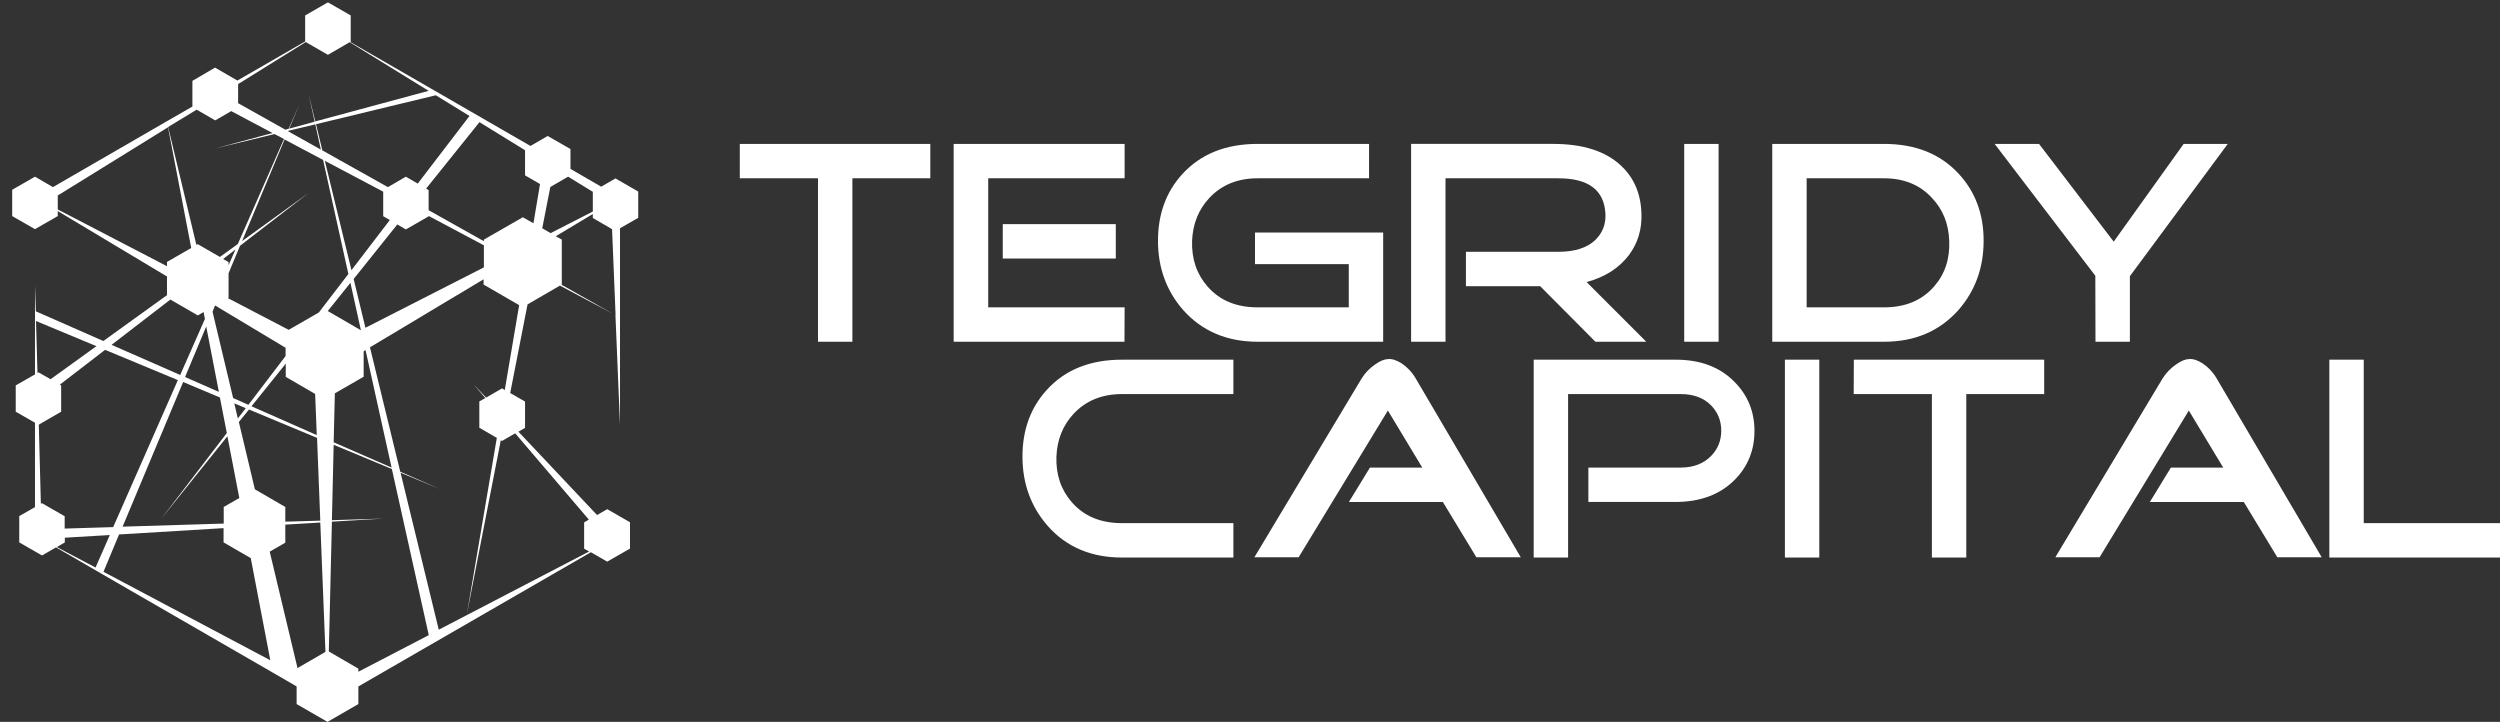 <?xml version="1.0" encoding="utf-8"?>
<!-- Generator: Adobe Illustrator 26.0.1, SVG Export Plug-In . SVG Version: 6.00 Build 0)  -->
<svg version="1.1" id="Layer_1" xmlns="http://www.w3.org/2000/svg" xmlns:xlink="http://www.w3.org/1999/xlink" x="0px" y="0px"
	 viewBox="0 0 1700.8 491.1" style="enable-background:new 0 0 1700.8 491.1;" xml:space="preserve">
<rect x="0" y="0" width="1700.8" height="491.1" fill="#333333" stroke="none"/>
<style type="text/css">
	.st0{fill:#FFFFFF;}
</style>
<g>
	<path class="st0" d="M380.9,194.3l37.8,20.1l3.1,74.7V155.3l12.4-7.1v-17.9l-15.5-8.9L409,127l-20.9-12.1v-13.5l-15.5-8.9
		l-11.7,6.8l-61-35.2h0h0l-61.4-35.4l0.1-0.1V10.5l-15.5-8.9l-15.5,8.9v17.7l-46.1,26.6l-15.2-8.8L130.9,55v17.5l-17.4,10v0v0
		L36,127.3l-12.2-7.1l-15.5,8.9v17.9l15.5,8.9l15.5-8.9v-3.4l74.3,44.5v12.7l-43.3,31.2l-45.9-20.2L23.8,194v17.7v6.4v36.6
		l-13.1,7.5v17.9l13.1,7.5V345l-10.7,6.1V369l15.5,8.9l9.5-5.5l30.6,17.7l1,0.6l0,0l115.9,66.9l0,0h0l16.2,9.4v12l21,12.1l21-12.1
		v-12L402,375.7l11.1,6.4l15.5-8.9v-17.9l-15.5-8.9l-6.9,4l-53.5-56.7l4.5-2.6v-17.9l-10.1-5.8l11.8-60.3L380.9,194.3z M221.4,443.5
		l-19,11l-18.9-79.2l10.6-6.1v-12.3l23.8-1.4L221.4,443.5z M164.7,164l28.9-69.1l26.2,13.9l17.2,77.6l-20.1,26.2l-20.5,11.8
		L155,202.8l0.5-0.3v-16.6l7.8-18.7l46.6-35.9L164.7,164z M196.1,89l18.4-4.4l3.8,17.2L196,89.3L196.1,89z M403.3,143.9l-28.7,14.7
		l-5.7-3.3l5.5-28.1l12.1-7l16.8,10.3V143.9z M367.4,125.2l-4.5,26.7l-7.2-4.1L329.2,163v1.1l-37.6-21.1v-13.7l-1.7-1l36.3-45.2v0
		l31,19.1v17.1L367.4,125.2z M265.2,149.7l-26.1,34.1L221,109.4l39.7,21v16.7L265.2,149.7z M155.5,180.4v-2.1l-3.7-2.1l8.4-6.5
		L155.5,180.4z M146.3,207.8l48,28.8v5.6L169,275.4l-10.4-4.6l-14-58.7L146.3,207.8z M167.2,277.7l-5.4,7l-2.4-10.3L167.2,277.7z
		 M148.9,266.6l-23-10.1l14.4-34.4L148.9,266.6z M149.6,270.4l4.7,24.2l-44.5,58.2l44.9-56l8.1,42l-10.6,6.1v11.3l-68.8,2.1
		l41.2-98.4L149.6,270.4z M194.1,354.9v-10l-20.7-12l-10.9-45.8l6.9-8.5l46.3,19.3l2.2,56.3L194.1,354.9z M171.1,276.4l23.3-29v9
		l20,11.6l1.1,28L171.1,276.4z M227.8,267.6l19.6-11.3V239l1.3-0.8l17.7,79.9L227,300.9L227.8,267.6z M245.4,224.6l-22.4-13
		l15.4-19.2l7.1,32.1L245.4,224.6z M240.6,189.8l29.7-37.1l5.8,3.4l15.5-8.9v-0.3l37.6,20v15L248.6,223L240.6,189.8z M382,193.7
		l0.2-0.1V163l-4.1-2.3l25.2-15.1v2.7l13.1,7.6l2.4,58.6L382,193.7z M319.4,78.9l-35.2,46l-8.1-4.7l-12.2,7.1l-44.6-25l-4.3-17.8
		l81.5-19.7L319.4,78.9z M291.6,61.8L291.6,61.8l-77.1,20.8L209.9,64l4.2,18.8l-17.3,4.7l6.9-16.5l-7.3,16.6l-2.3,0.6l-32.1-18V57.2
		L208,28.6l15.1,8.7l14.8-8.6L291.6,61.8z M133.8,74.6l12.6,7.3l10.9-6.3l28.1,14.9l-39,10.5l40.4-9.8l6.4,3.4L161.8,166l-12.2,8.8
		l-15.1-8.7l-0.9,0.5l-19.2-80.2L133.8,74.6z M39.3,142.5V133l75-46.4l15.8,82.1l-16.5,9.5v2.9L39.3,142.5z M115.9,203.8l18.7,10.8
		l3.9-2.3l0.9,4.7l-16.8,38.1l-46.7-20.5L115.9,203.8z M24.5,218.4l41.1,17.1L34.4,258l-8.2-4.7l-0.7,0.4L24.5,218.4z M26.4,288.9
		l15.2-8.8v-17.9l-0.9-0.5l30.8-23.7l49.5,20.6l-44,100l-33,1v-8.4l-15.5-8.9l-0.7,0.4L26.4,288.9z M44.1,369v-3.2l30.6-1.8
		L65,386.1l-26.3-13.9L44.1,369z M70.4,389l10.6-25.4l71.1-4.3v9.7l18.5,10.7l13.3,69.5L70.4,389z M223.7,443.2l2.1-88.3l35.1-2.1
		l-35.1,1.1l1.2-51.3l39.6,16.5l25.1,113h0l-47.9,24.9v-2.1L223.7,443.2z M341.6,264.2l-10.9,6.3l-8.4-8.9l7.9,9.2l-4.1,2.3V291
		l11.9,6.9l-20.5,120.6l23.2-119l0.8,0.5l9-5.2l50.1,58.7l-3.2,1.9v17.9l3.4,1.9l-102.3,53.2l-26-106.8l26.9,11.2l-27.1-11.9
		l-20.6-84.6l77.3-46.3v3.6l24.2,14l-9.8,57.8L341.6,264.2z"/>
	<path class="st0" d="M503.4,97.9h129.5v23.4h-53v111.2h-23.4V121.3h-53.2V97.9z M759.1,175.9v-23.4h-76.9v23.4H759.1z M765.1,209.1
		h-92.8v-87.8h92.8V97.9H648.8v134.6h116.2L765.1,209.1L765.1,209.1z M855.7,232.5H941v-74.3h-87.2v21.5h63.8v29.4h-62
		c-14.5,0-25.8-4.7-34.1-14.2c-7.4-8.5-10.9-18.8-10.5-31.1c0.5-11.6,4.4-21.3,11.8-29.2c8.4-8.9,19.3-13.3,32.8-13.3h75.8V97.9
		h-75.8c-21.7,0-38.8,6.9-51.3,20.6c-11,12.1-16.5,27.2-16.5,45.3c0,18.3,5.7,34.1,17.2,47.2C817.8,225.3,834.7,232.5,855.7,232.5z
		 M983.5,121.3h76.7c20.5,0,31.1,8,32,24c0.4,7.1-1.9,13.1-6.9,18c-5.7,5.4-14.1,8-25.1,8h-62.9v23.4h50.5l37.6,37.8h34.6
		l-40.6-40.6c12.6-3.4,22.2-9.6,28.9-18.5c6-8.1,8.8-17.5,8.4-28.1c-0.4-13.5-5-24.3-13.9-32.6c-10.5-9.9-25.9-14.8-46.2-14.8h-96.6
		v134.6h23.4V121.3z M1169.2,97.9h-23.4v134.6h23.4V97.9z M1281.7,232.5h-76V97.9h76c21.6,0,38.6,6.9,51.1,20.6
		c11.1,12.1,16.7,27.2,16.7,45.3c0,18.3-5.7,34.1-17.2,47.2C1319.5,225.3,1302.7,232.5,1281.7,232.5z M1229.1,209.1h52.6
		c14.5,0,25.8-4.7,34.1-14.2c7.4-8.5,10.8-18.8,10.3-31.1c-0.4-11.6-4.3-21.3-11.8-29.2c-8.2-8.9-19.1-13.3-32.6-13.3h-52.6
		L1229.1,209.1L1229.1,209.1z M1425.6,232.5h23.4v-44.6l66.6-90h-30l-47.6,66.5l-50.8-66.5h-30.2l68.5,89.7L1425.6,232.5
		L1425.6,232.5z M712.1,265.3c-11,12.1-16.5,27.2-16.5,45.3c0,18.3,5.7,34.1,17.2,47.2c12.7,14.4,29.6,21.5,50.5,21.5h75.8v-23.4
		h-75.8c-14.5,0-25.8-4.7-34.1-14.2c-7.4-8.5-10.9-18.8-10.5-31.1c0.5-11.6,4.4-21.3,11.8-29.2c8.4-8.9,19.3-13.3,32.8-13.3h75.8
		v-23.4h-75.8C741.7,244.7,724.6,251.5,712.1,265.3z M953.4,247.1c-3.4-2.1-6.4-3.1-9.2-2.8c-2.5,0.1-5.4,1.3-8.6,3.6
		c-3.7,2.5-6.8,5.7-9.2,9.5l-73,121.7h30.1l60.7-99.8l23.4,38.8h-35.6l-14.3,23.4h63.9l22.8,37.6h30.2l-71.5-121.7
		C960.5,253,957.2,249.6,953.4,247.1z M1140,244.7h-96.6v134.6h23.4V268.1h76.7c8.7,0,15.6,2.6,20.6,7.7c4.6,4.7,6.9,10.5,6.9,17.2
		c0,6.7-2.3,12.5-6.9,17.2c-5.1,5.2-12,7.9-20.6,7.9h-62.9v23.4h59.1c17,0,30.4-5,40.4-15c9-9.1,13.5-20.2,13.5-33.3
		c0-13.1-4.5-24.2-13.5-33.3C1170.2,249.7,1156.8,244.7,1140,244.7z M1214.3,379.3h23.4V244.7h-23.4V379.3z M1261.1,268.1h53.2
		v111.2h23.4V268.1h53v-23.4h-129.5L1261.1,268.1L1261.1,268.1z M1498.3,247.1c-3.4-2.1-6.4-3.1-9.2-2.8c-2.5,0.1-5.4,1.3-8.6,3.6
		c-3.7,2.5-6.8,5.7-9.2,9.5l-73,121.7h30.1l60.7-99.8l23.4,38.8h-35.6l-14.3,23.4h63.9l22.8,37.6h30.2L1508,257.4
		C1505.4,253,1502.1,249.6,1498.3,247.1z M1608.1,355.9V244.7h-23.4v134.6h116.1v-23.4H1608.1z"/>
</g>
</svg>
